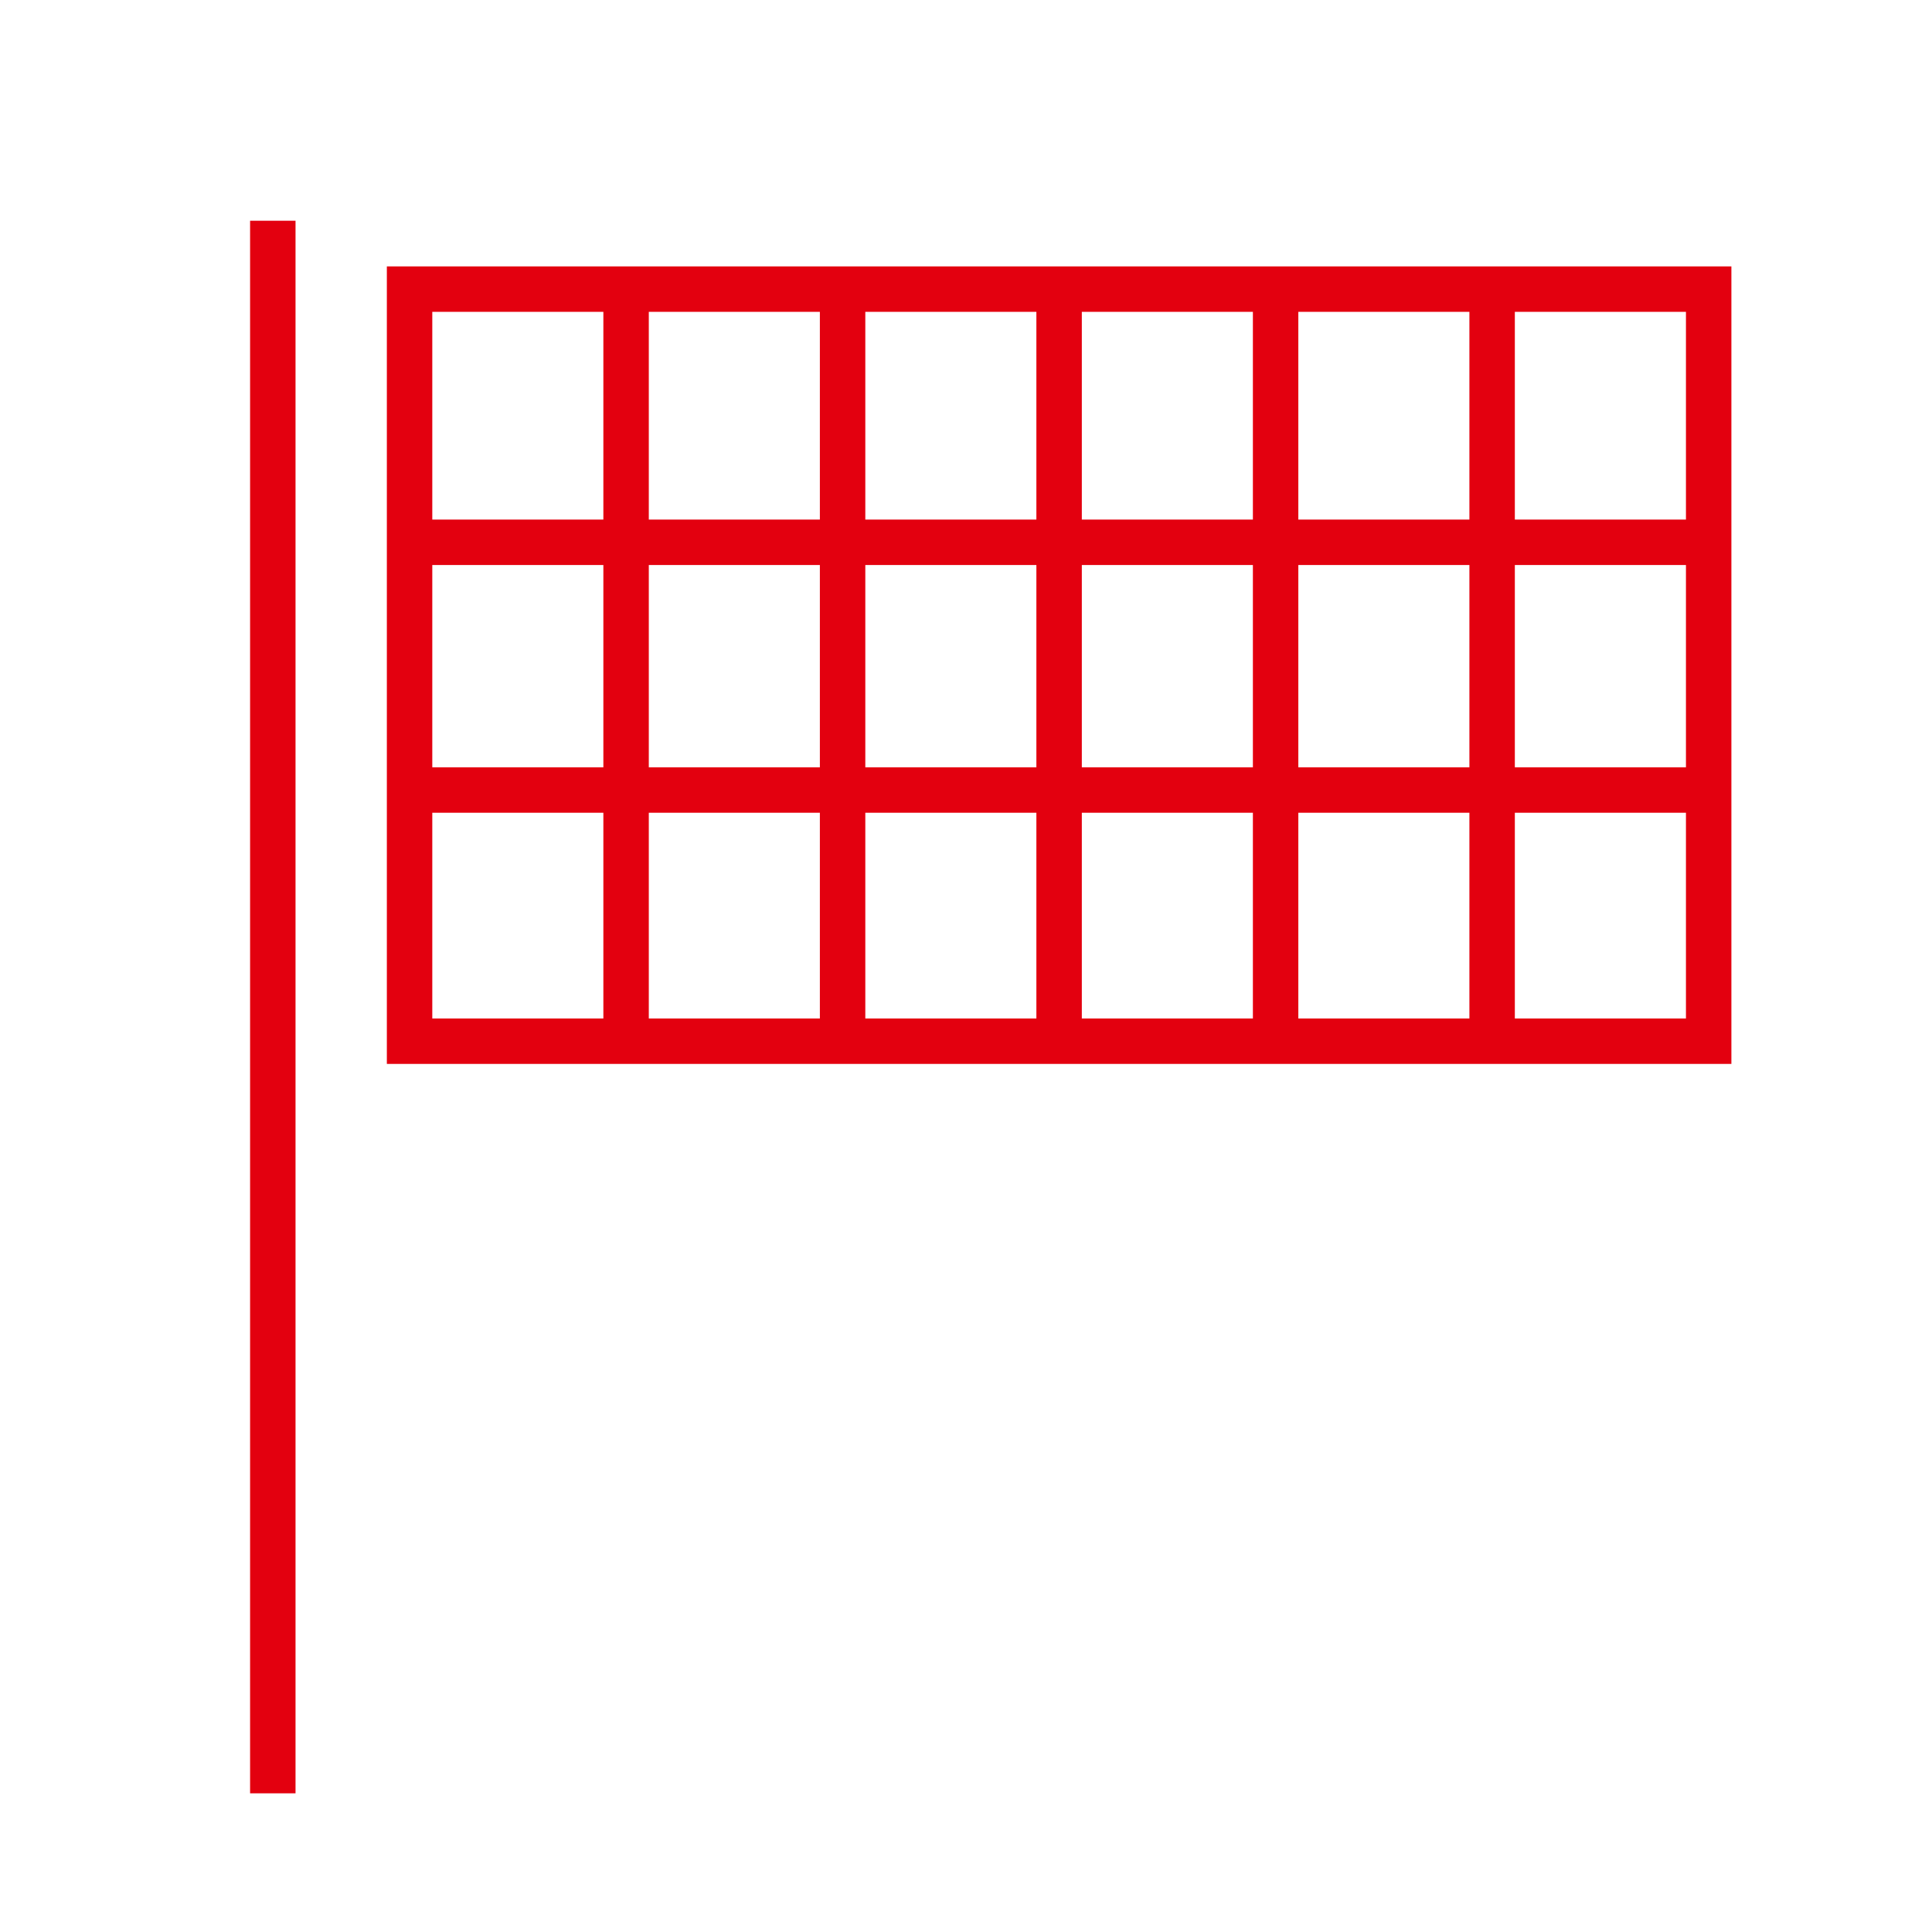 <?xml version="1.0" encoding="utf-8"?>
<!-- Generator: Adobe Illustrator 24.0.1, SVG Export Plug-In . SVG Version: 6.00 Build 0)  -->
<!DOCTYPE svg PUBLIC "-//W3C//DTD SVG 1.1//EN" "http://www.w3.org/Graphics/SVG/1.1/DTD/svg11.dtd">
<svg version="1.1" id="Ebene_1" xmlns:x="http://ns.adobe.com/Extensibility/1.0/" xmlns:i="http://ns.adobe.com/AdobeIllustrator/10.0/" xmlns:graph="http://ns.adobe.com/Graphs/1.0/"
	 xmlns="http://www.w3.org/2000/svg" xmlns:xlink="http://www.w3.org/1999/xlink" x="0px" y="0px" viewBox="0 0 42.52 42.52"
	 style="enable-background:new 0 0 42.52 42.52;" xml:space="preserve">
<style type="text/css">
	.st0{fill:none;stroke:#E3000F;stroke-miterlimit:10;}
</style>
<g>
	<g>
		<rect x="9.014" y="6.363" class="st0" width="28.591" height="16.552"/>
		<line class="st0" x1="6.004" y1="4.858" x2="6.004" y2="39.468"/>
	</g>
	<line class="st0" x1="13.779" y1="6.363" x2="13.779" y2="22.915"/>
	<line class="st0" x1="18.544" y1="6.363" x2="18.544" y2="22.915"/>
	<line class="st0" x1="23.309" y1="6.363" x2="23.309" y2="22.915"/>
	<line class="st0" x1="28.074" y1="6.363" x2="28.074" y2="22.915"/>
	<line class="st0" x1="32.839" y1="6.363" x2="32.839" y2="22.915"/>
	<line class="st0" x1="9.014" y1="11.935" x2="37.604" y2="11.935"/>
	<line class="st0" x1="9.014" y1="17.387" x2="37.604" y2="17.387"/>
</g>
</svg>
